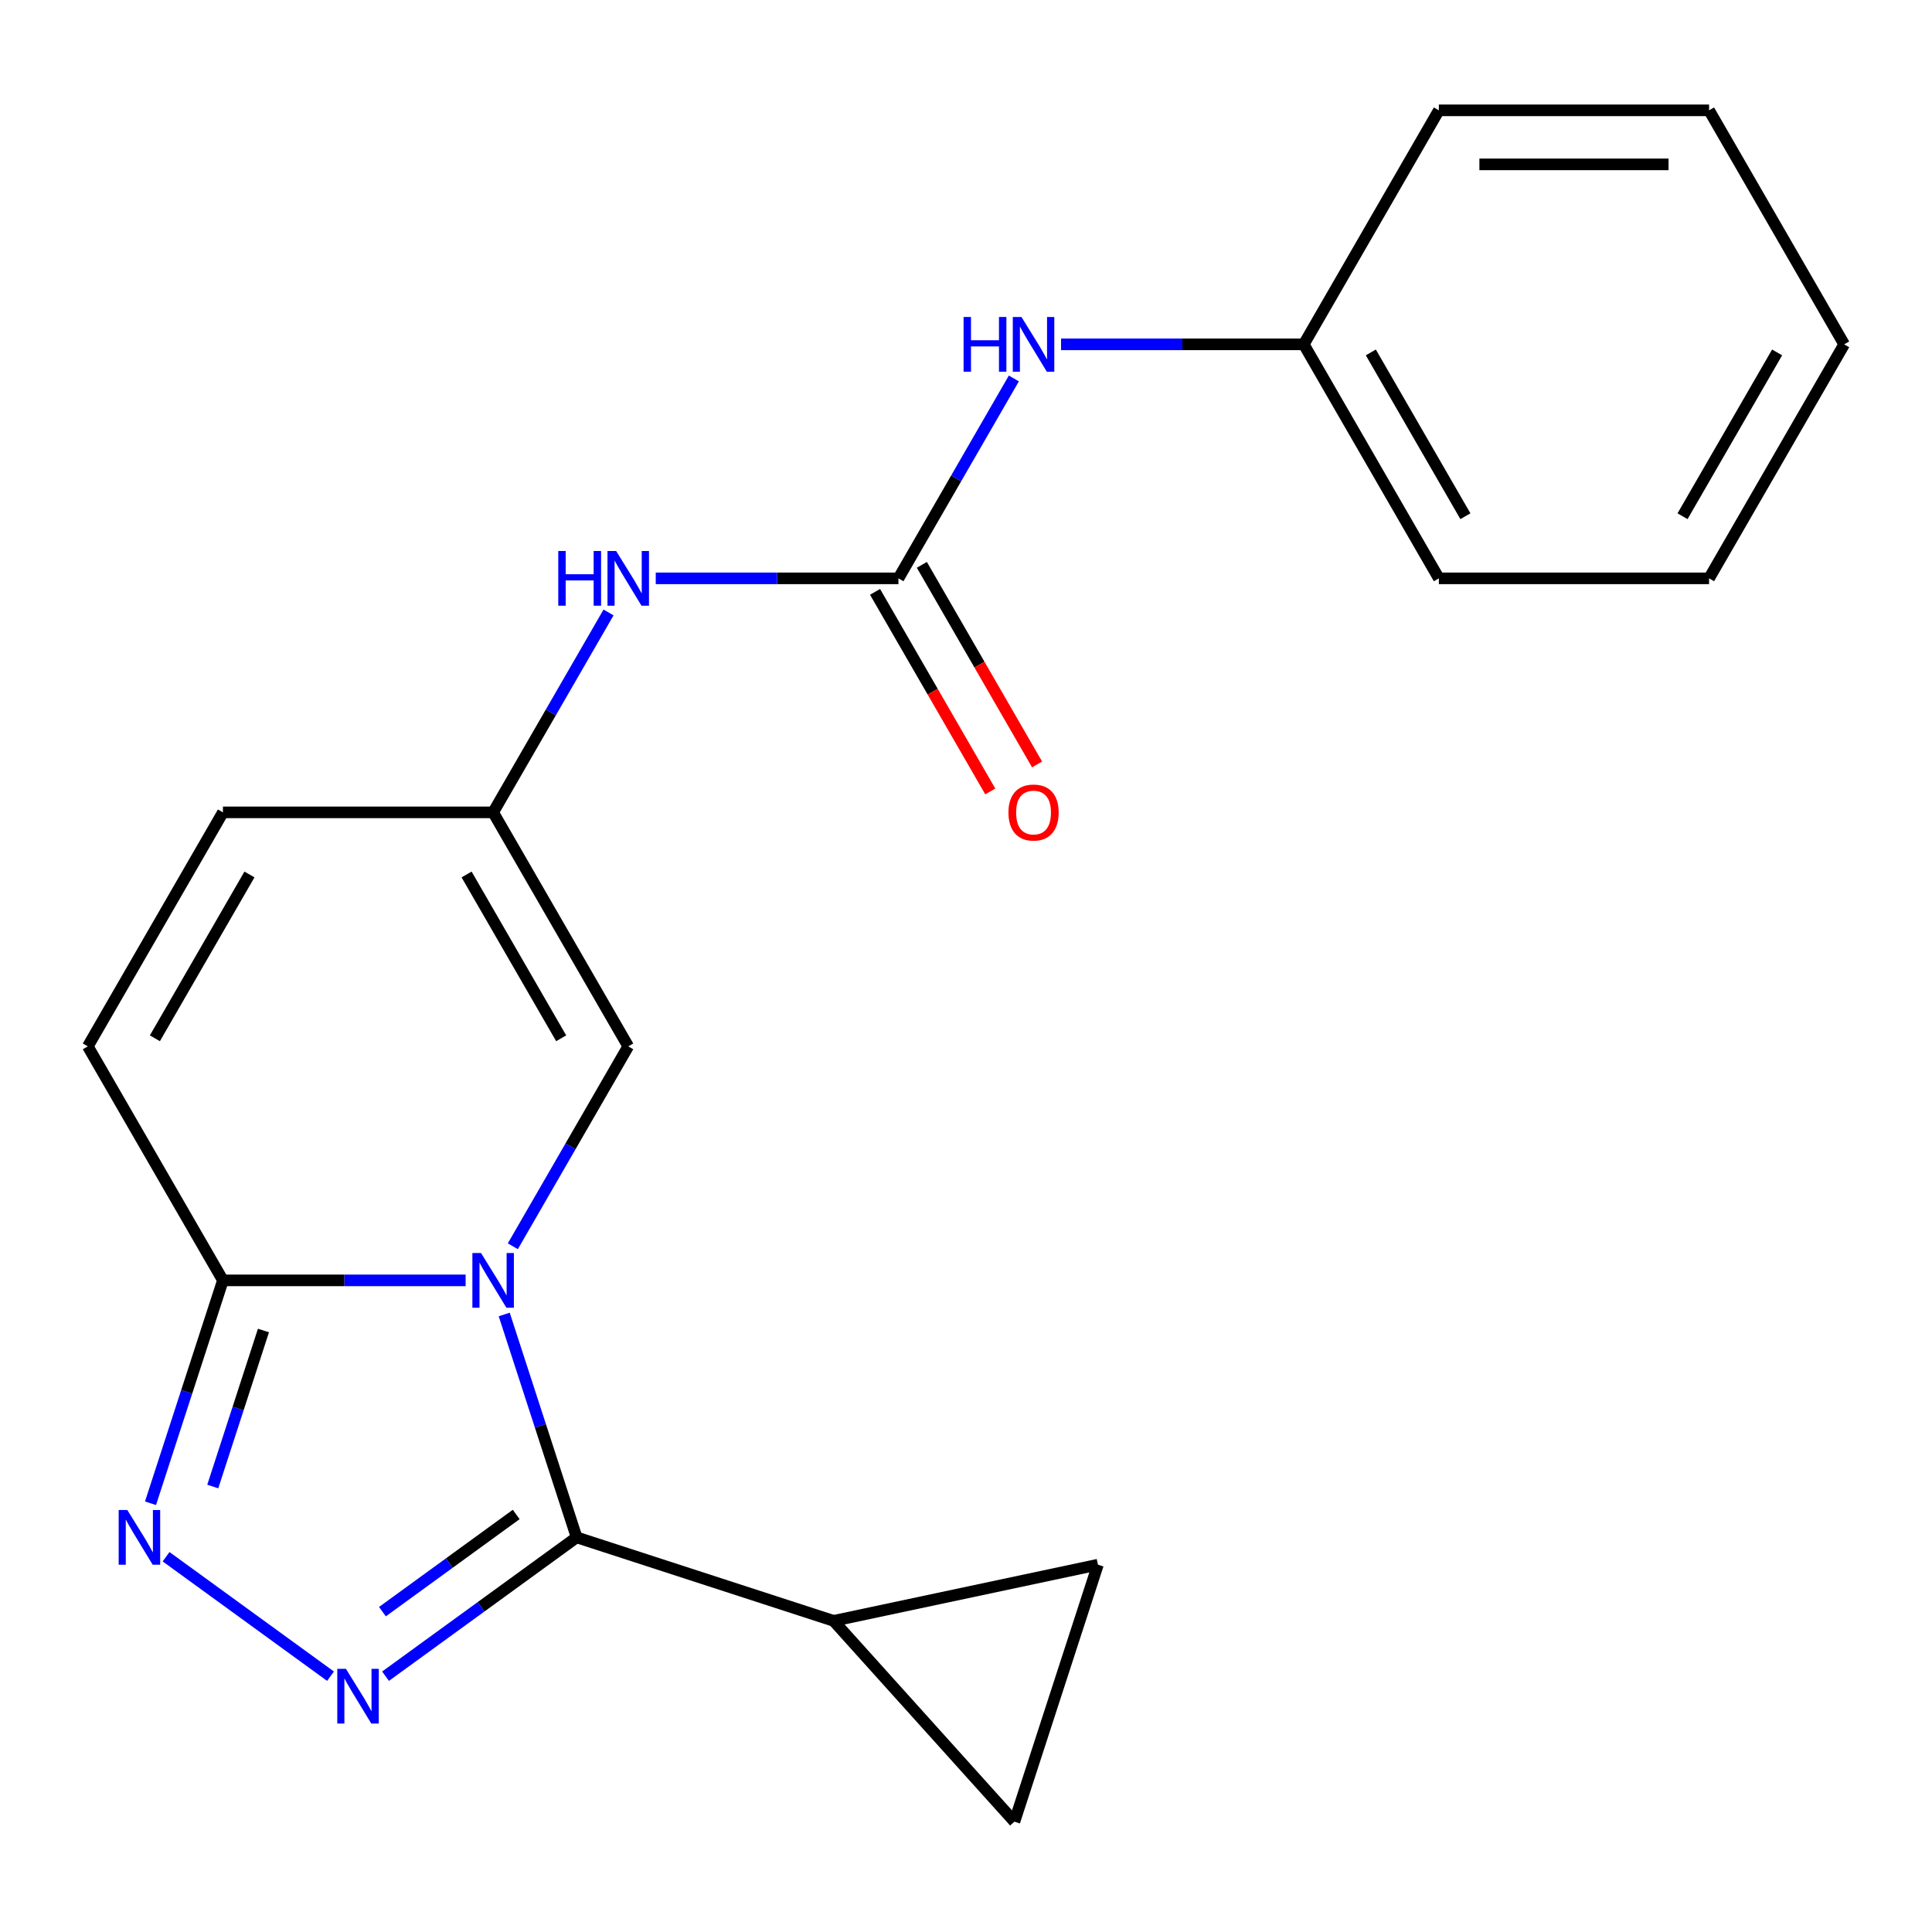 <?xml version='1.0' encoding='iso-8859-1'?>
<svg version='1.1' baseProfile='full'
              xmlns='http://www.w3.org/2000/svg'
                      xmlns:rdkit='http://www.rdkit.org/xml'
                      xmlns:xlink='http://www.w3.org/1999/xlink'
                  xml:space='preserve'
width='1000px' height='1000px' viewBox='0 0 1000 1000'>
<!-- END OF HEADER -->
<rect style='opacity:1.0;fill:#FFFFFF;stroke:none' width='1000' height='1000' x='0' y='0'> </rect>
<path class='bond-0' d='M 260.982,680.377 L 279.723,738.057' style='fill:none;fill-rule:evenodd;stroke:#0000FF;stroke-width:6px;stroke-linecap:butt;stroke-linejoin:miter;stroke-opacity:1' />
<path class='bond-0' d='M 279.723,738.057 L 298.464,795.736' style='fill:none;fill-rule:evenodd;stroke:#000000;stroke-width:6px;stroke-linecap:butt;stroke-linejoin:miter;stroke-opacity:1' />
<path class='bond-3' d='M 241.008,662.721 L 178.196,662.721' style='fill:none;fill-rule:evenodd;stroke:#0000FF;stroke-width:6px;stroke-linecap:butt;stroke-linejoin:miter;stroke-opacity:1' />
<path class='bond-3' d='M 178.196,662.721 L 115.385,662.721' style='fill:none;fill-rule:evenodd;stroke:#000000;stroke-width:6px;stroke-linecap:butt;stroke-linejoin:miter;stroke-opacity:1' />
<path class='bond-4' d='M 265.439,645.064 L 295.307,593.331' style='fill:none;fill-rule:evenodd;stroke:#0000FF;stroke-width:6px;stroke-linecap:butt;stroke-linejoin:miter;stroke-opacity:1' />
<path class='bond-4' d='M 295.307,593.331 L 325.175,541.598' style='fill:none;fill-rule:evenodd;stroke:#000000;stroke-width:6px;stroke-linecap:butt;stroke-linejoin:miter;stroke-opacity:1' />
<path class='bond-1' d='M 298.464,795.736 L 249.008,831.668' style='fill:none;fill-rule:evenodd;stroke:#000000;stroke-width:6px;stroke-linecap:butt;stroke-linejoin:miter;stroke-opacity:1' />
<path class='bond-1' d='M 249.008,831.668 L 199.551,867.6' style='fill:none;fill-rule:evenodd;stroke:#0000FF;stroke-width:6px;stroke-linecap:butt;stroke-linejoin:miter;stroke-opacity:1' />
<path class='bond-1' d='M 267.185,783.886 L 232.566,809.038' style='fill:none;fill-rule:evenodd;stroke:#000000;stroke-width:6px;stroke-linecap:butt;stroke-linejoin:miter;stroke-opacity:1' />
<path class='bond-1' d='M 232.566,809.038 L 197.947,834.191' style='fill:none;fill-rule:evenodd;stroke:#0000FF;stroke-width:6px;stroke-linecap:butt;stroke-linejoin:miter;stroke-opacity:1' />
<path class='bond-6' d='M 298.464,795.736 L 431.479,838.955' style='fill:none;fill-rule:evenodd;stroke:#000000;stroke-width:6px;stroke-linecap:butt;stroke-linejoin:miter;stroke-opacity:1' />
<path class='bond-21' d='M 171.078,867.6 L 85.962,805.76' style='fill:none;fill-rule:evenodd;stroke:#0000FF;stroke-width:6px;stroke-linecap:butt;stroke-linejoin:miter;stroke-opacity:1' />
<path class='bond-2' d='M 77.902,778.079 L 96.644,720.4' style='fill:none;fill-rule:evenodd;stroke:#0000FF;stroke-width:6px;stroke-linecap:butt;stroke-linejoin:miter;stroke-opacity:1' />
<path class='bond-2' d='M 96.644,720.4 L 115.385,662.721' style='fill:none;fill-rule:evenodd;stroke:#000000;stroke-width:6px;stroke-linecap:butt;stroke-linejoin:miter;stroke-opacity:1' />
<path class='bond-2' d='M 110.128,769.419 L 123.246,729.044' style='fill:none;fill-rule:evenodd;stroke:#0000FF;stroke-width:6px;stroke-linecap:butt;stroke-linejoin:miter;stroke-opacity:1' />
<path class='bond-2' d='M 123.246,729.044 L 136.365,688.668' style='fill:none;fill-rule:evenodd;stroke:#000000;stroke-width:6px;stroke-linecap:butt;stroke-linejoin:miter;stroke-opacity:1' />
<path class='bond-8' d='M 115.385,662.721 L 45.455,541.598' style='fill:none;fill-rule:evenodd;stroke:#000000;stroke-width:6px;stroke-linecap:butt;stroke-linejoin:miter;stroke-opacity:1' />
<path class='bond-7' d='M 325.175,541.598 L 255.245,420.476' style='fill:none;fill-rule:evenodd;stroke:#000000;stroke-width:6px;stroke-linecap:butt;stroke-linejoin:miter;stroke-opacity:1' />
<path class='bond-7' d='M 290.461,537.416 L 241.51,452.63' style='fill:none;fill-rule:evenodd;stroke:#000000;stroke-width:6px;stroke-linecap:butt;stroke-linejoin:miter;stroke-opacity:1' />
<path class='bond-5' d='M 465.035,299.354 L 402.223,299.354' style='fill:none;fill-rule:evenodd;stroke:#000000;stroke-width:6px;stroke-linecap:butt;stroke-linejoin:miter;stroke-opacity:1' />
<path class='bond-5' d='M 402.223,299.354 L 339.411,299.354' style='fill:none;fill-rule:evenodd;stroke:#0000FF;stroke-width:6px;stroke-linecap:butt;stroke-linejoin:miter;stroke-opacity:1' />
<path class='bond-13' d='M 465.035,299.354 L 494.903,247.621' style='fill:none;fill-rule:evenodd;stroke:#000000;stroke-width:6px;stroke-linecap:butt;stroke-linejoin:miter;stroke-opacity:1' />
<path class='bond-13' d='M 494.903,247.621 L 524.771,195.888' style='fill:none;fill-rule:evenodd;stroke:#0000FF;stroke-width:6px;stroke-linecap:butt;stroke-linejoin:miter;stroke-opacity:1' />
<path class='bond-14' d='M 452.923,306.347 L 482.745,358' style='fill:none;fill-rule:evenodd;stroke:#000000;stroke-width:6px;stroke-linecap:butt;stroke-linejoin:miter;stroke-opacity:1' />
<path class='bond-14' d='M 482.745,358 L 512.566,409.653' style='fill:none;fill-rule:evenodd;stroke:#FF0000;stroke-width:6px;stroke-linecap:butt;stroke-linejoin:miter;stroke-opacity:1' />
<path class='bond-14' d='M 477.147,292.361 L 506.969,344.014' style='fill:none;fill-rule:evenodd;stroke:#000000;stroke-width:6px;stroke-linecap:butt;stroke-linejoin:miter;stroke-opacity:1' />
<path class='bond-14' d='M 506.969,344.014 L 536.791,395.667' style='fill:none;fill-rule:evenodd;stroke:#FF0000;stroke-width:6px;stroke-linecap:butt;stroke-linejoin:miter;stroke-opacity:1' />
<path class='bond-9' d='M 431.479,838.955 L 568.283,809.876' style='fill:none;fill-rule:evenodd;stroke:#000000;stroke-width:6px;stroke-linecap:butt;stroke-linejoin:miter;stroke-opacity:1' />
<path class='bond-10' d='M 431.479,838.955 L 525.064,942.891' style='fill:none;fill-rule:evenodd;stroke:#000000;stroke-width:6px;stroke-linecap:butt;stroke-linejoin:miter;stroke-opacity:1' />
<path class='bond-11' d='M 255.245,420.476 L 285.113,368.743' style='fill:none;fill-rule:evenodd;stroke:#000000;stroke-width:6px;stroke-linecap:butt;stroke-linejoin:miter;stroke-opacity:1' />
<path class='bond-11' d='M 285.113,368.743 L 314.981,317.01' style='fill:none;fill-rule:evenodd;stroke:#0000FF;stroke-width:6px;stroke-linecap:butt;stroke-linejoin:miter;stroke-opacity:1' />
<path class='bond-12' d='M 255.245,420.476 L 115.385,420.476' style='fill:none;fill-rule:evenodd;stroke:#000000;stroke-width:6px;stroke-linecap:butt;stroke-linejoin:miter;stroke-opacity:1' />
<path class='bond-22' d='M 45.455,541.598 L 115.385,420.476' style='fill:none;fill-rule:evenodd;stroke:#000000;stroke-width:6px;stroke-linecap:butt;stroke-linejoin:miter;stroke-opacity:1' />
<path class='bond-22' d='M 80.168,537.416 L 129.12,452.63' style='fill:none;fill-rule:evenodd;stroke:#000000;stroke-width:6px;stroke-linecap:butt;stroke-linejoin:miter;stroke-opacity:1' />
<path class='bond-23' d='M 568.283,809.876 L 525.064,942.891' style='fill:none;fill-rule:evenodd;stroke:#000000;stroke-width:6px;stroke-linecap:butt;stroke-linejoin:miter;stroke-opacity:1' />
<path class='bond-15' d='M 549.202,178.231 L 612.013,178.231' style='fill:none;fill-rule:evenodd;stroke:#0000FF;stroke-width:6px;stroke-linecap:butt;stroke-linejoin:miter;stroke-opacity:1' />
<path class='bond-15' d='M 612.013,178.231 L 674.825,178.231' style='fill:none;fill-rule:evenodd;stroke:#000000;stroke-width:6px;stroke-linecap:butt;stroke-linejoin:miter;stroke-opacity:1' />
<path class='bond-16' d='M 674.825,178.231 L 744.755,299.354' style='fill:none;fill-rule:evenodd;stroke:#000000;stroke-width:6px;stroke-linecap:butt;stroke-linejoin:miter;stroke-opacity:1' />
<path class='bond-16' d='M 709.539,182.414 L 758.49,267.199' style='fill:none;fill-rule:evenodd;stroke:#000000;stroke-width:6px;stroke-linecap:butt;stroke-linejoin:miter;stroke-opacity:1' />
<path class='bond-17' d='M 674.825,178.231 L 744.755,57.109' style='fill:none;fill-rule:evenodd;stroke:#000000;stroke-width:6px;stroke-linecap:butt;stroke-linejoin:miter;stroke-opacity:1' />
<path class='bond-18' d='M 744.755,299.354 L 884.615,299.354' style='fill:none;fill-rule:evenodd;stroke:#000000;stroke-width:6px;stroke-linecap:butt;stroke-linejoin:miter;stroke-opacity:1' />
<path class='bond-19' d='M 744.755,57.109 L 884.615,57.109' style='fill:none;fill-rule:evenodd;stroke:#000000;stroke-width:6px;stroke-linecap:butt;stroke-linejoin:miter;stroke-opacity:1' />
<path class='bond-19' d='M 765.734,85.081 L 863.636,85.081' style='fill:none;fill-rule:evenodd;stroke:#000000;stroke-width:6px;stroke-linecap:butt;stroke-linejoin:miter;stroke-opacity:1' />
<path class='bond-24' d='M 884.615,299.354 L 954.545,178.231' style='fill:none;fill-rule:evenodd;stroke:#000000;stroke-width:6px;stroke-linecap:butt;stroke-linejoin:miter;stroke-opacity:1' />
<path class='bond-24' d='M 870.88,267.199 L 919.831,182.414' style='fill:none;fill-rule:evenodd;stroke:#000000;stroke-width:6px;stroke-linecap:butt;stroke-linejoin:miter;stroke-opacity:1' />
<path class='bond-20' d='M 884.615,57.109 L 954.545,178.231' style='fill:none;fill-rule:evenodd;stroke:#000000;stroke-width:6px;stroke-linecap:butt;stroke-linejoin:miter;stroke-opacity:1' />
<path  class='atom-0' d='M 248.985 648.561
L 258.265 663.561
Q 259.185 665.041, 260.665 667.721
Q 262.145 670.401, 262.225 670.561
L 262.225 648.561
L 265.985 648.561
L 265.985 676.881
L 262.105 676.881
L 252.145 660.481
Q 250.985 658.561, 249.745 656.361
Q 248.545 654.161, 248.185 653.481
L 248.185 676.881
L 244.505 676.881
L 244.505 648.561
L 248.985 648.561
' fill='#0000FF'/>
<path  class='atom-2' d='M 179.055 863.784
L 188.335 878.784
Q 189.255 880.264, 190.735 882.944
Q 192.215 885.624, 192.295 885.784
L 192.295 863.784
L 196.055 863.784
L 196.055 892.104
L 192.175 892.104
L 182.215 875.704
Q 181.055 873.784, 179.815 871.584
Q 178.615 869.384, 178.255 868.704
L 178.255 892.104
L 174.575 892.104
L 174.575 863.784
L 179.055 863.784
' fill='#0000FF'/>
<path  class='atom-3' d='M 65.906 781.576
L 75.186 796.576
Q 76.106 798.056, 77.585 800.736
Q 79.066 803.416, 79.145 803.576
L 79.145 781.576
L 82.906 781.576
L 82.906 809.896
L 79.025 809.896
L 69.066 793.496
Q 67.906 791.576, 66.665 789.376
Q 65.466 787.176, 65.106 786.496
L 65.106 809.896
L 61.425 809.896
L 61.425 781.576
L 65.906 781.576
' fill='#0000FF'/>
<path  class='atom-12' d='M 288.955 285.194
L 292.795 285.194
L 292.795 297.234
L 307.275 297.234
L 307.275 285.194
L 311.115 285.194
L 311.115 313.514
L 307.275 313.514
L 307.275 300.434
L 292.795 300.434
L 292.795 313.514
L 288.955 313.514
L 288.955 285.194
' fill='#0000FF'/>
<path  class='atom-12' d='M 318.915 285.194
L 328.195 300.194
Q 329.115 301.674, 330.595 304.354
Q 332.075 307.034, 332.155 307.194
L 332.155 285.194
L 335.915 285.194
L 335.915 313.514
L 332.035 313.514
L 322.075 297.114
Q 320.915 295.194, 319.675 292.994
Q 318.475 290.794, 318.115 290.114
L 318.115 313.514
L 314.435 313.514
L 314.435 285.194
L 318.915 285.194
' fill='#0000FF'/>
<path  class='atom-14' d='M 498.745 164.071
L 502.585 164.071
L 502.585 176.111
L 517.065 176.111
L 517.065 164.071
L 520.905 164.071
L 520.905 192.391
L 517.065 192.391
L 517.065 179.311
L 502.585 179.311
L 502.585 192.391
L 498.745 192.391
L 498.745 164.071
' fill='#0000FF'/>
<path  class='atom-14' d='M 528.705 164.071
L 537.985 179.071
Q 538.905 180.551, 540.385 183.231
Q 541.865 185.911, 541.945 186.071
L 541.945 164.071
L 545.705 164.071
L 545.705 192.391
L 541.825 192.391
L 531.865 175.991
Q 530.705 174.071, 529.465 171.871
Q 528.265 169.671, 527.905 168.991
L 527.905 192.391
L 524.225 192.391
L 524.225 164.071
L 528.705 164.071
' fill='#0000FF'/>
<path  class='atom-15' d='M 521.965 420.556
Q 521.965 413.756, 525.325 409.956
Q 528.685 406.156, 534.965 406.156
Q 541.245 406.156, 544.605 409.956
Q 547.965 413.756, 547.965 420.556
Q 547.965 427.436, 544.565 431.356
Q 541.165 435.236, 534.965 435.236
Q 528.725 435.236, 525.325 431.356
Q 521.965 427.476, 521.965 420.556
M 534.965 432.036
Q 539.285 432.036, 541.605 429.156
Q 543.965 426.236, 543.965 420.556
Q 543.965 414.996, 541.605 412.196
Q 539.285 409.356, 534.965 409.356
Q 530.645 409.356, 528.285 412.156
Q 525.965 414.956, 525.965 420.556
Q 525.965 426.276, 528.285 429.156
Q 530.645 432.036, 534.965 432.036
' fill='#FF0000'/>
</svg>

